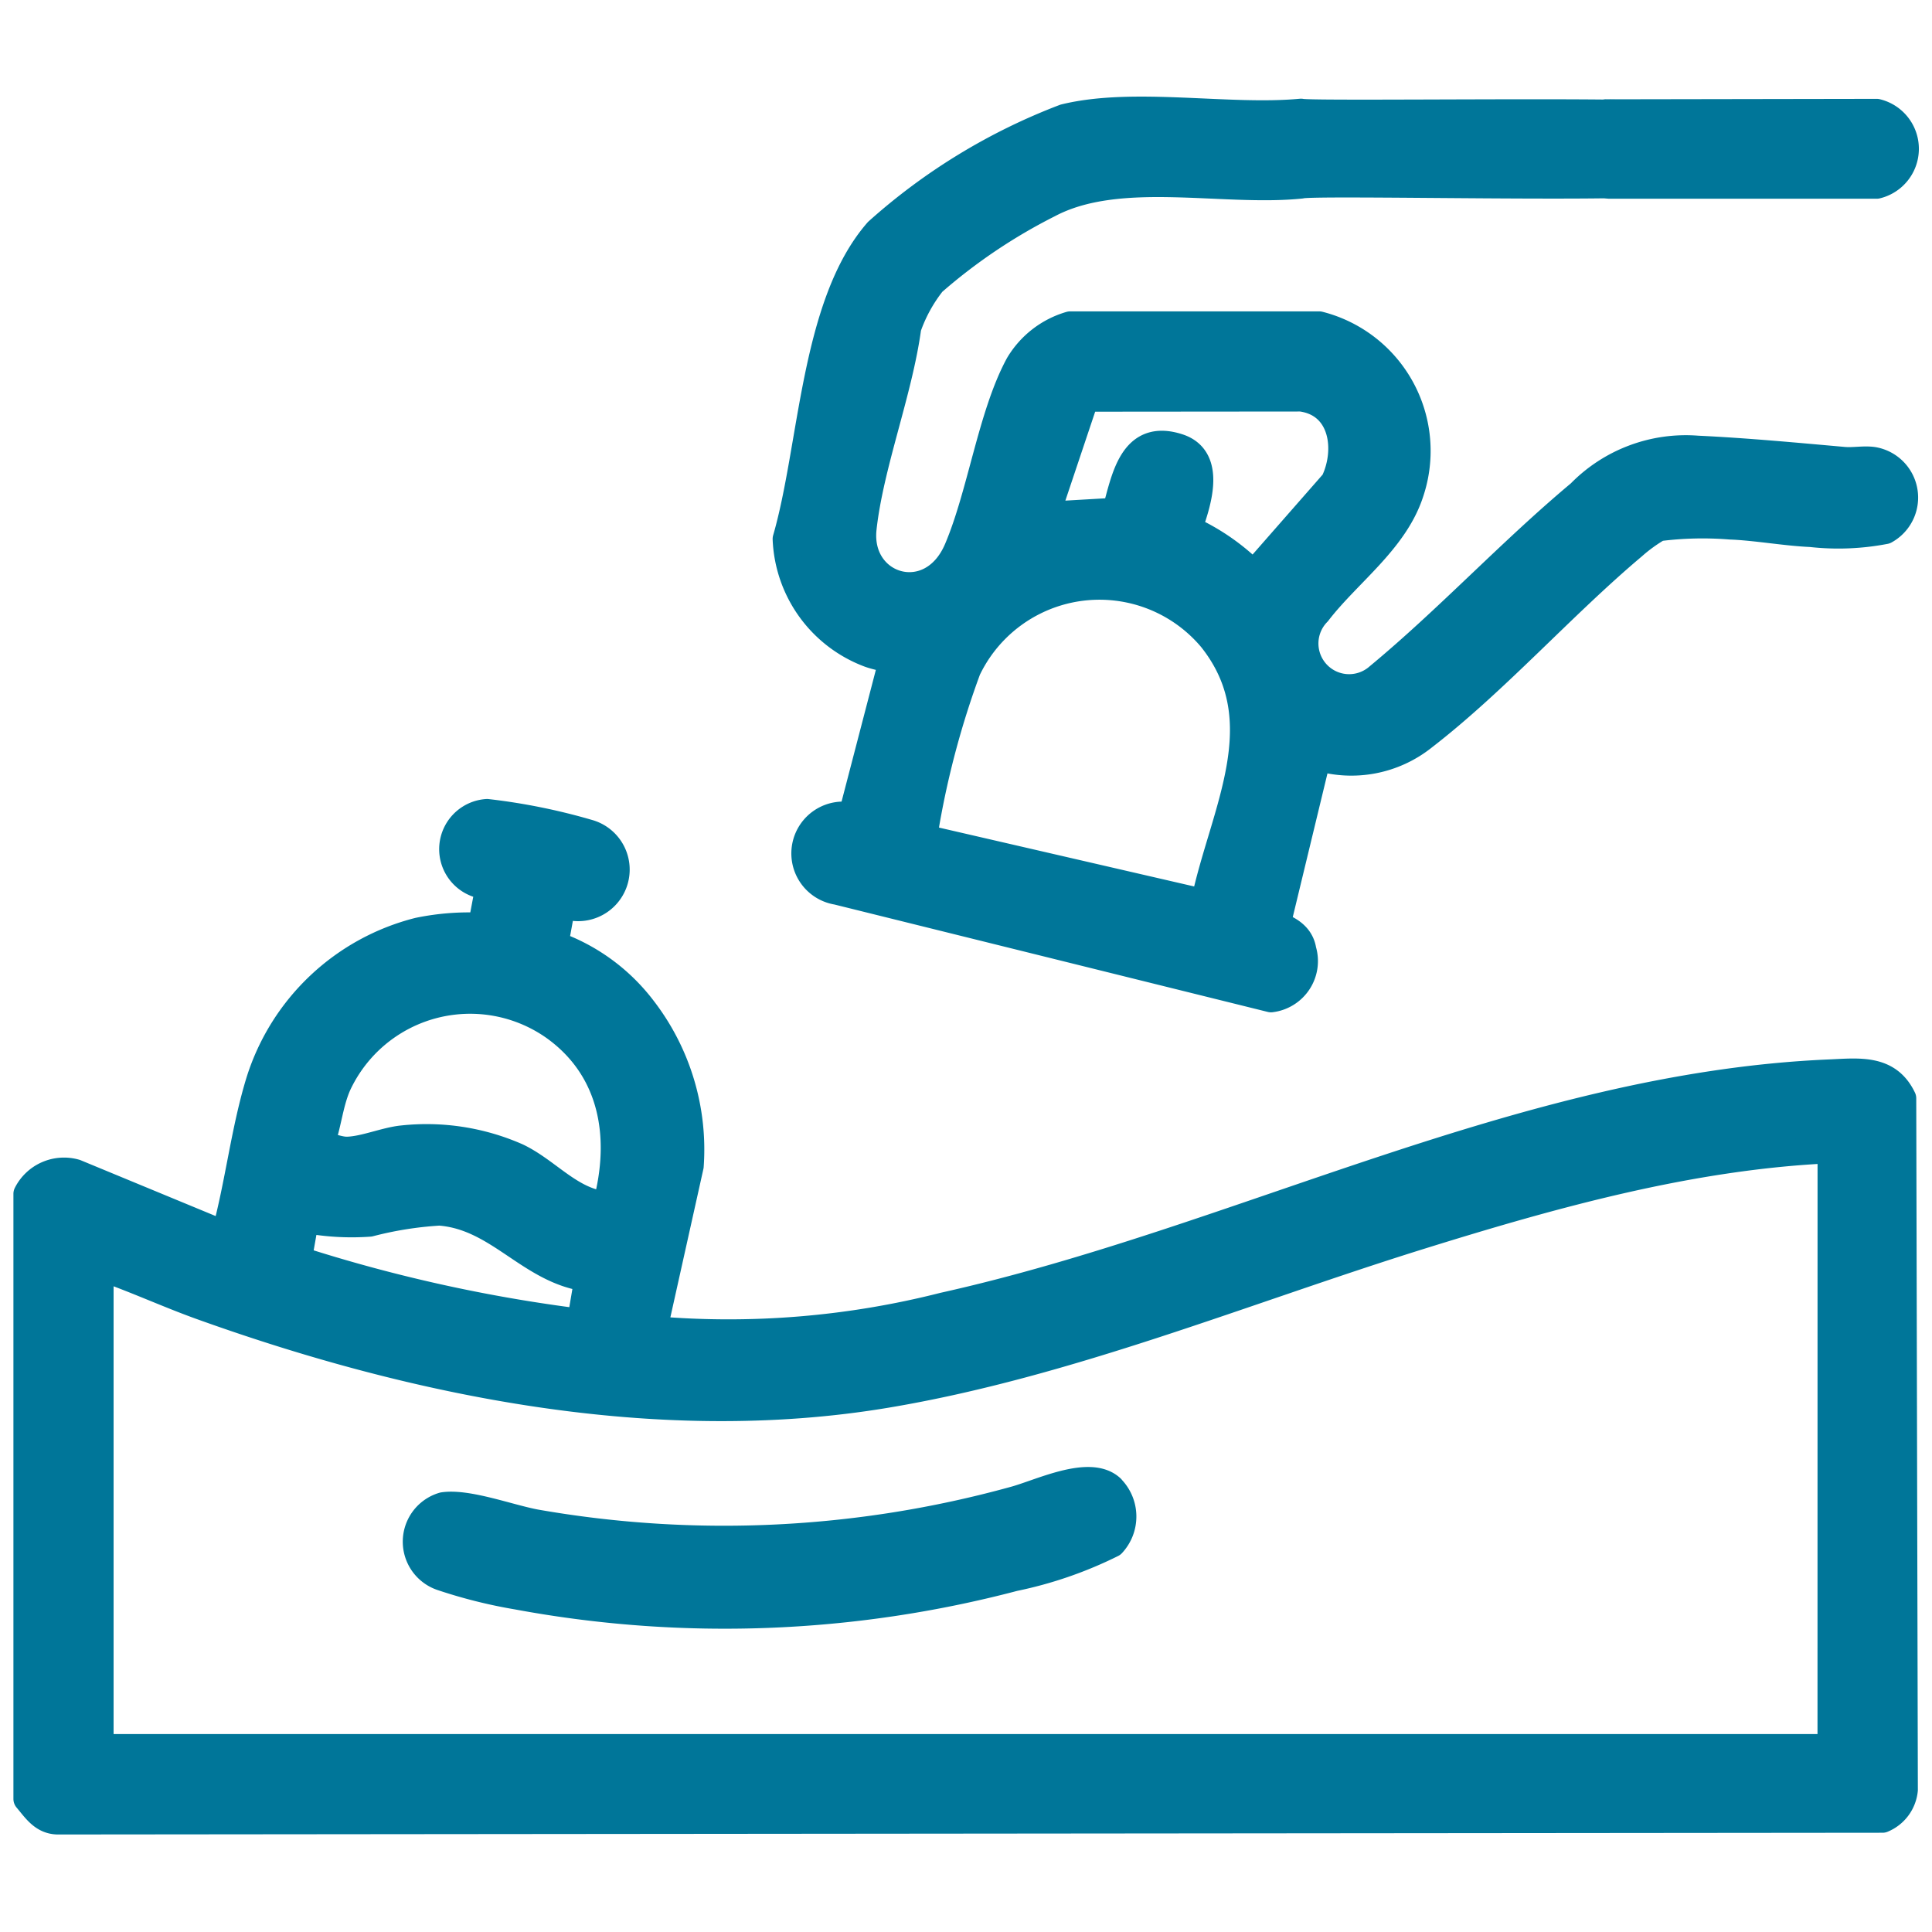 <svg id='Cupping' xmlns='http://www.w3.org/2000/svg' width='72' height='72' viewBox='0 0 72 72'><g id='Group_2124' data-name='Group 2124' transform='translate(1 4.101)'><path id='Path_1905' data-name='Path 1905' d='M0,40.391A1.552,1.552,0,0,1,1.817,39.6l5.561,2.3c.512-1.858.73-3.91,1.3-5.741a8.366,8.366,0,0,1,5.914-5.565,9.325,9.325,0,0,1,2.347-.182l.282-1.494a1.373,1.373,0,0,1-.07-2.743,22.618,22.618,0,0,1,3.762.758,1.422,1.422,0,1,1-.959,2.667l-.274,1.5a7.094,7.094,0,0,1,3.279,2.393,8.586,8.586,0,0,1,1.766,5.863l-1.356,6.092a32.541,32.541,0,0,0,10.8-.884c11.013-2.452,21.563-8.191,33-8.683,1.112-.048,2.195-.2,2.744.951L69.973,62.6a1.329,1.329,0,0,1-.817,1.1l-68,.065C.589,63.758.322,63.317,0,62.939Zm21.591.41c.676-2.511.26-5.045-1.923-6.618a5.434,5.434,0,0,0-8.079,2.15c-.318.727-.365,1.547-.657,2.281.353-.039.672.158,1.022.146.635-.021,1.422-.361,2.051-.421A8.373,8.373,0,0,1,18.27,39c1.145.543,2,1.686,3.321,1.8m45.644-2.05c-5.216.233-10.348,1.666-15.307,3.21-6.531,2.034-13.146,4.781-19.918,5.91-8.479,1.414-17.473-.4-25.487-3.276-1.275-.457-2.51-1.032-3.79-1.471v17.9h64.5ZM20.906,43.537c-2.162-.278-3.315-2.3-5.53-2.464a13.475,13.475,0,0,0-2.6.413,9.254,9.254,0,0,1-2.391-.137l-.264,1.491a57.82,57.82,0,0,0,10.508,2.331Z' fill='#007699' stroke='#007699' stroke-linecap='round' stroke-linejoin='round' stroke-width='1'/><path id='Path_1906' data-name='Path 1906' d='M48.1,24.128,46.6,30.337c0,.085.84.212.956.971a1.419,1.419,0,0,1-1.19,1.817L30.2,29.118a1.432,1.432,0,1,1,.54-2.811l1.51-5.8c-.282-.094-.571-.131-.856-.235a4.78,4.78,0,0,1-3.1-4.287c.992-3.42,1.027-8.738,3.411-11.465A22.355,22.355,0,0,1,38.669.277c2.583-.635,6.108.054,8.814-.2.352.108,13.369-.088,13.558.13a3.33,3.33,0,0,1,.026,2.438c-.176.331-13.1.007-13.584.155-2.908.3-6.788-.675-9.4.713a20.772,20.772,0,0,0-4.329,2.914,5.755,5.755,0,0,0-.921,1.675c-.327,2.411-1.406,5.122-1.665,7.491-.241,2.207,2.533,3.064,3.51.778.873-2.045,1.265-5,2.281-6.876a3.308,3.308,0,0,1,1.924-1.492l9.279,0a4.851,4.851,0,0,1,3.4,6.248c-.586,1.809-2.335,3.016-3.453,4.473a1.644,1.644,0,0,0,2.254,2.391c2.6-2.153,4.929-4.671,7.516-6.833a5.511,5.511,0,0,1,4.379-1.647c1.81.085,3.654.259,5.457.419.355.031.741-.049,1.091,0a1.407,1.407,0,0,1,.446,2.622,9.2,9.2,0,0,1-2.767.109c-.931-.039-2.072-.246-3-.279a12.945,12.945,0,0,0-2.676.063,5.817,5.817,0,0,0-.951.688c-2.614,2.2-5.122,5.032-7.8,7.1a4.31,4.31,0,0,1-3.952.761m-7.531-9.17c.343-1.213.612-2.954,2.345-2.385,1.247.41.733,2.017.424,2.907l.036.178a8.131,8.131,0,0,1,2.334,1.636l3-3.422c.582-1.214.328-2.925-1.231-3.127l-7.9.007-.2.211-1.389,4.145ZM33.48,27.135l10.4,2.4c.7-3.348,2.743-6.747.263-9.848a5.451,5.451,0,0,0-9.086,1.162,32.789,32.789,0,0,0-1.539,5.7,2.461,2.461,0,0,0-.034.581' fill='#007699' stroke='#007699' stroke-linecap='round' stroke-linejoin='round' stroke-width='1'/><path id='Path_1907' data-name='Path 1907' d='M58.858.1,68.939.083a1.4,1.4,0,0,1,0,2.722H58.973A1.385,1.385,0,0,1,58.858.1' fill='#007699' stroke='#007699' stroke-linecap='round' stroke-linejoin='round' stroke-width='1'/><path id='Path_1908' data-name='Path 1908' d='M40.415,51.36a1.5,1.5,0,0,1,.032,2.078A14.96,14.96,0,0,1,36.792,54.7a42.344,42.344,0,0,1-18.512.685,18.493,18.493,0,0,1-2.84-.713,1.4,1.4,0,0,1,.076-2.662c.906-.137,2.469.458,3.45.639a40.639,40.639,0,0,0,17.8-.848c.975-.256,2.84-1.2,3.652-.443' fill='#007699' stroke='#007699' stroke-linecap='round' stroke-linejoin='round' stroke-width='1'/></g><rect id='Rectangle_1688' data-name='Rectangle 1688' width='72' height='72' fill='none'/></svg>